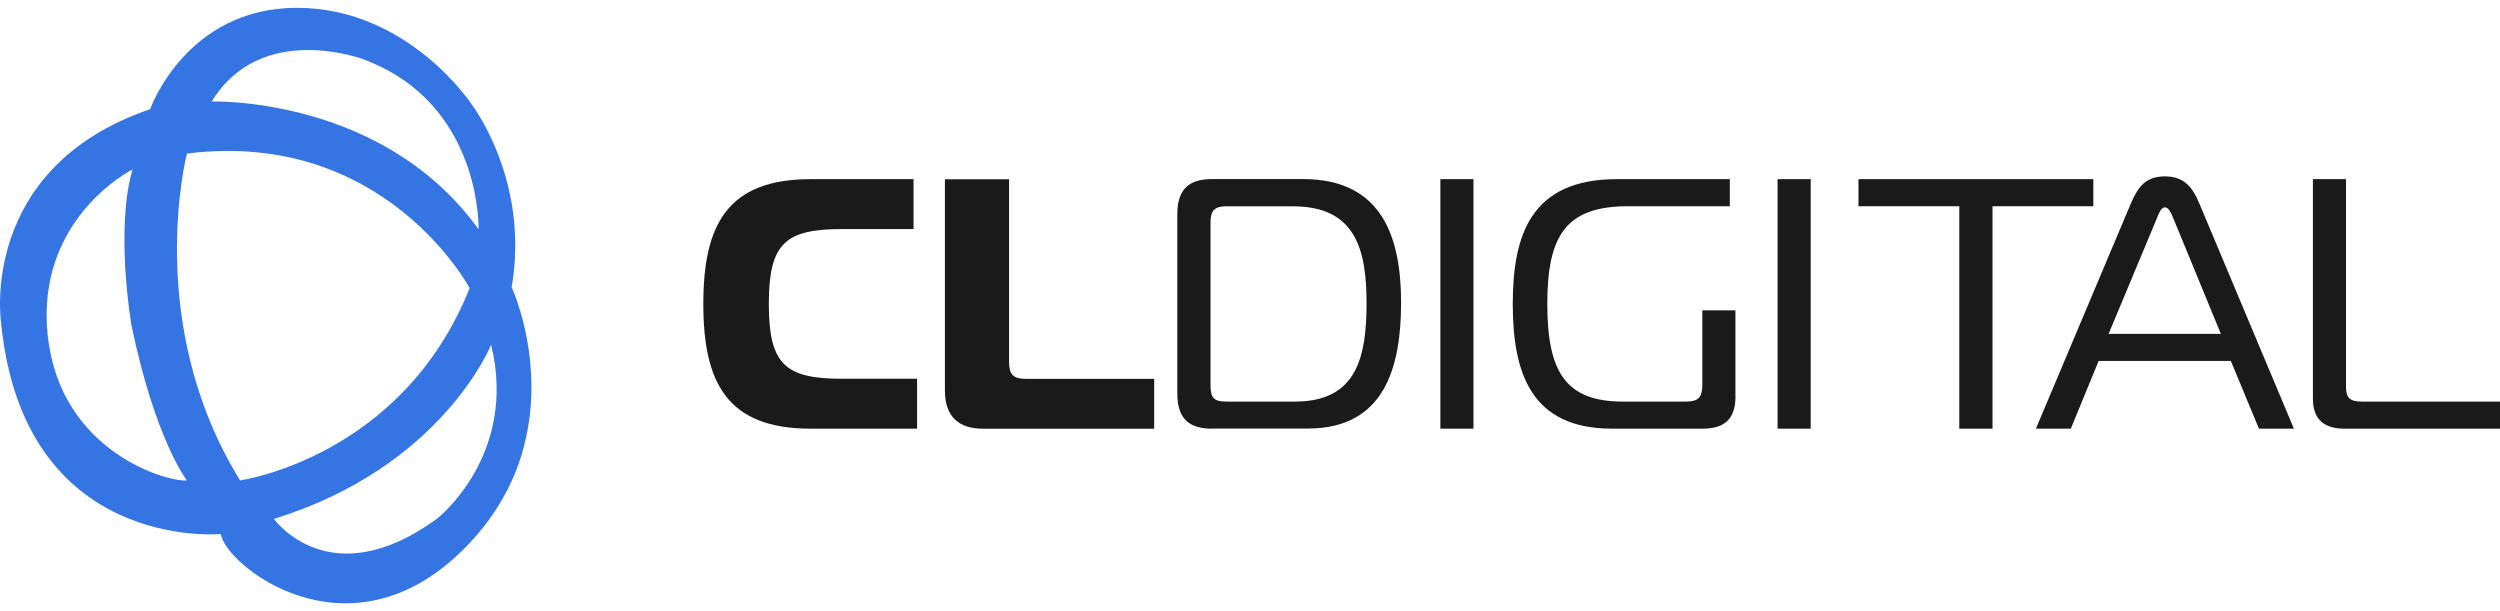 <svg xmlns="http://www.w3.org/2000/svg" width="180" height="44" viewBox="0 0 180 44" fill="none"><path d="M36.837 20.69C38.177 12.962 33.94 7.487 33.94 7.487C33.94 7.487 29.377 0.563 21.382 0.563C13.386 0.563 10.808 7.863 10.808 7.863C-1.591 12.101 0.075 23.21 0.075 23.21C1.689 39.795 15.907 38.449 15.907 38.449C16.175 40.651 25.083 47.842 33.404 39.522C41.719 31.206 36.843 20.684 36.843 20.684L36.837 20.69ZM26.235 4.299C34.704 7.476 34.459 16.515 34.459 16.515C27.535 6.899 15.245 7.31 15.245 7.31C18.827 1.447 26.241 4.293 26.241 4.293L26.235 4.299ZM3.434 24.169C2.538 15.7 9.542 12.198 9.542 12.198C8.276 16.532 9.462 23.399 9.462 23.399C11.173 31.668 13.454 34.588 13.454 34.588C12.234 34.754 4.335 32.632 3.44 24.163L3.434 24.169ZM13.454 11.057C27.706 9.266 33.815 20.747 33.815 20.747C28.927 32.963 17.287 34.588 17.287 34.588C10.283 23.273 13.46 11.051 13.46 11.051L13.454 11.057ZM31.448 37.36C23.714 42.978 19.722 37.36 19.722 37.36C31.858 33.613 35.36 24.819 35.36 24.819C37.316 32.797 31.453 37.36 31.453 37.36H31.448Z" fill="#3574E3"></path><path d="M58.361 30.864C52.333 30.864 50.639 27.528 50.639 21.882C50.639 16.235 52.333 12.899 58.361 12.899H65.775V16.492H60.642C56.536 16.492 55.355 17.519 55.355 21.882C55.355 26.244 56.536 27.271 60.642 27.271H66.031V30.864H58.355H58.361Z" fill="#1A1A1A"></path><path d="M70.754 30.864C69.083 30.864 68.033 30.043 68.033 28.121V12.905H72.653V26.068C72.653 26.969 72.961 27.277 73.862 27.277H83.101V30.87H70.759L70.754 30.864Z" fill="#1A1A1A"></path><path d="M87.281 30.864C85.713 30.864 84.766 30.248 84.766 28.32V15.437C84.766 13.509 85.719 12.893 87.281 12.893H93.823C99.572 12.893 100.878 17.177 100.878 21.796C100.878 26.416 99.697 30.853 94.182 30.853H87.281V30.864ZM88.336 14.85C87.384 14.85 87.156 15.209 87.156 16.059V27.682C87.156 28.634 87.361 28.914 88.336 28.914H93.235C97.729 28.914 98.391 25.657 98.391 21.808C98.391 17.958 97.593 14.855 93.104 14.855H88.331L88.336 14.85Z" fill="#1A1A1A"></path><path d="M103.707 30.864V12.899H106.09V30.864H103.707Z" fill="#1A1A1A"></path><path d="M124.956 28.532C124.956 30.197 124.135 30.864 122.595 30.864H116.076C110.253 30.864 108.919 26.889 108.919 21.882C108.919 16.874 110.253 12.899 116.413 12.899H124.546V14.85H117.206C112.712 14.85 111.406 17.005 111.406 21.882C111.406 26.758 112.712 28.914 116.846 28.914H121.386C122.287 28.914 122.567 28.606 122.567 27.704V22.344H124.95V28.526L124.956 28.532Z" fill="#1A1A1A"></path><path d="M127.985 30.864V12.899H130.369V30.864H127.985Z" fill="#1A1A1A"></path><path d="M141.07 30.864V14.85H133.81V12.899H150.72V14.85H143.46V30.864H141.076H141.07Z" fill="#1A1A1A"></path><path d="M153.412 14.673C153.953 13.412 154.512 12.7 155.875 12.7C157.238 12.7 157.849 13.441 158.362 14.673L165.16 30.864H162.645L160.62 25.988H151.102L149.1 30.864H146.585L153.412 14.673ZM151.82 24.037H159.902L156.514 15.802C156.36 15.443 156.183 14.93 155.875 14.93C155.567 14.93 155.413 15.443 155.259 15.802L151.82 24.037Z" fill="#1A1A1A"></path><path d="M168.81 30.864C167.504 30.864 166.529 30.351 166.529 28.708V12.899H168.913V27.836C168.913 28.628 169.169 28.914 170.042 28.914H180V30.864H168.81Z" fill="#1A1A1A"></path></svg>
